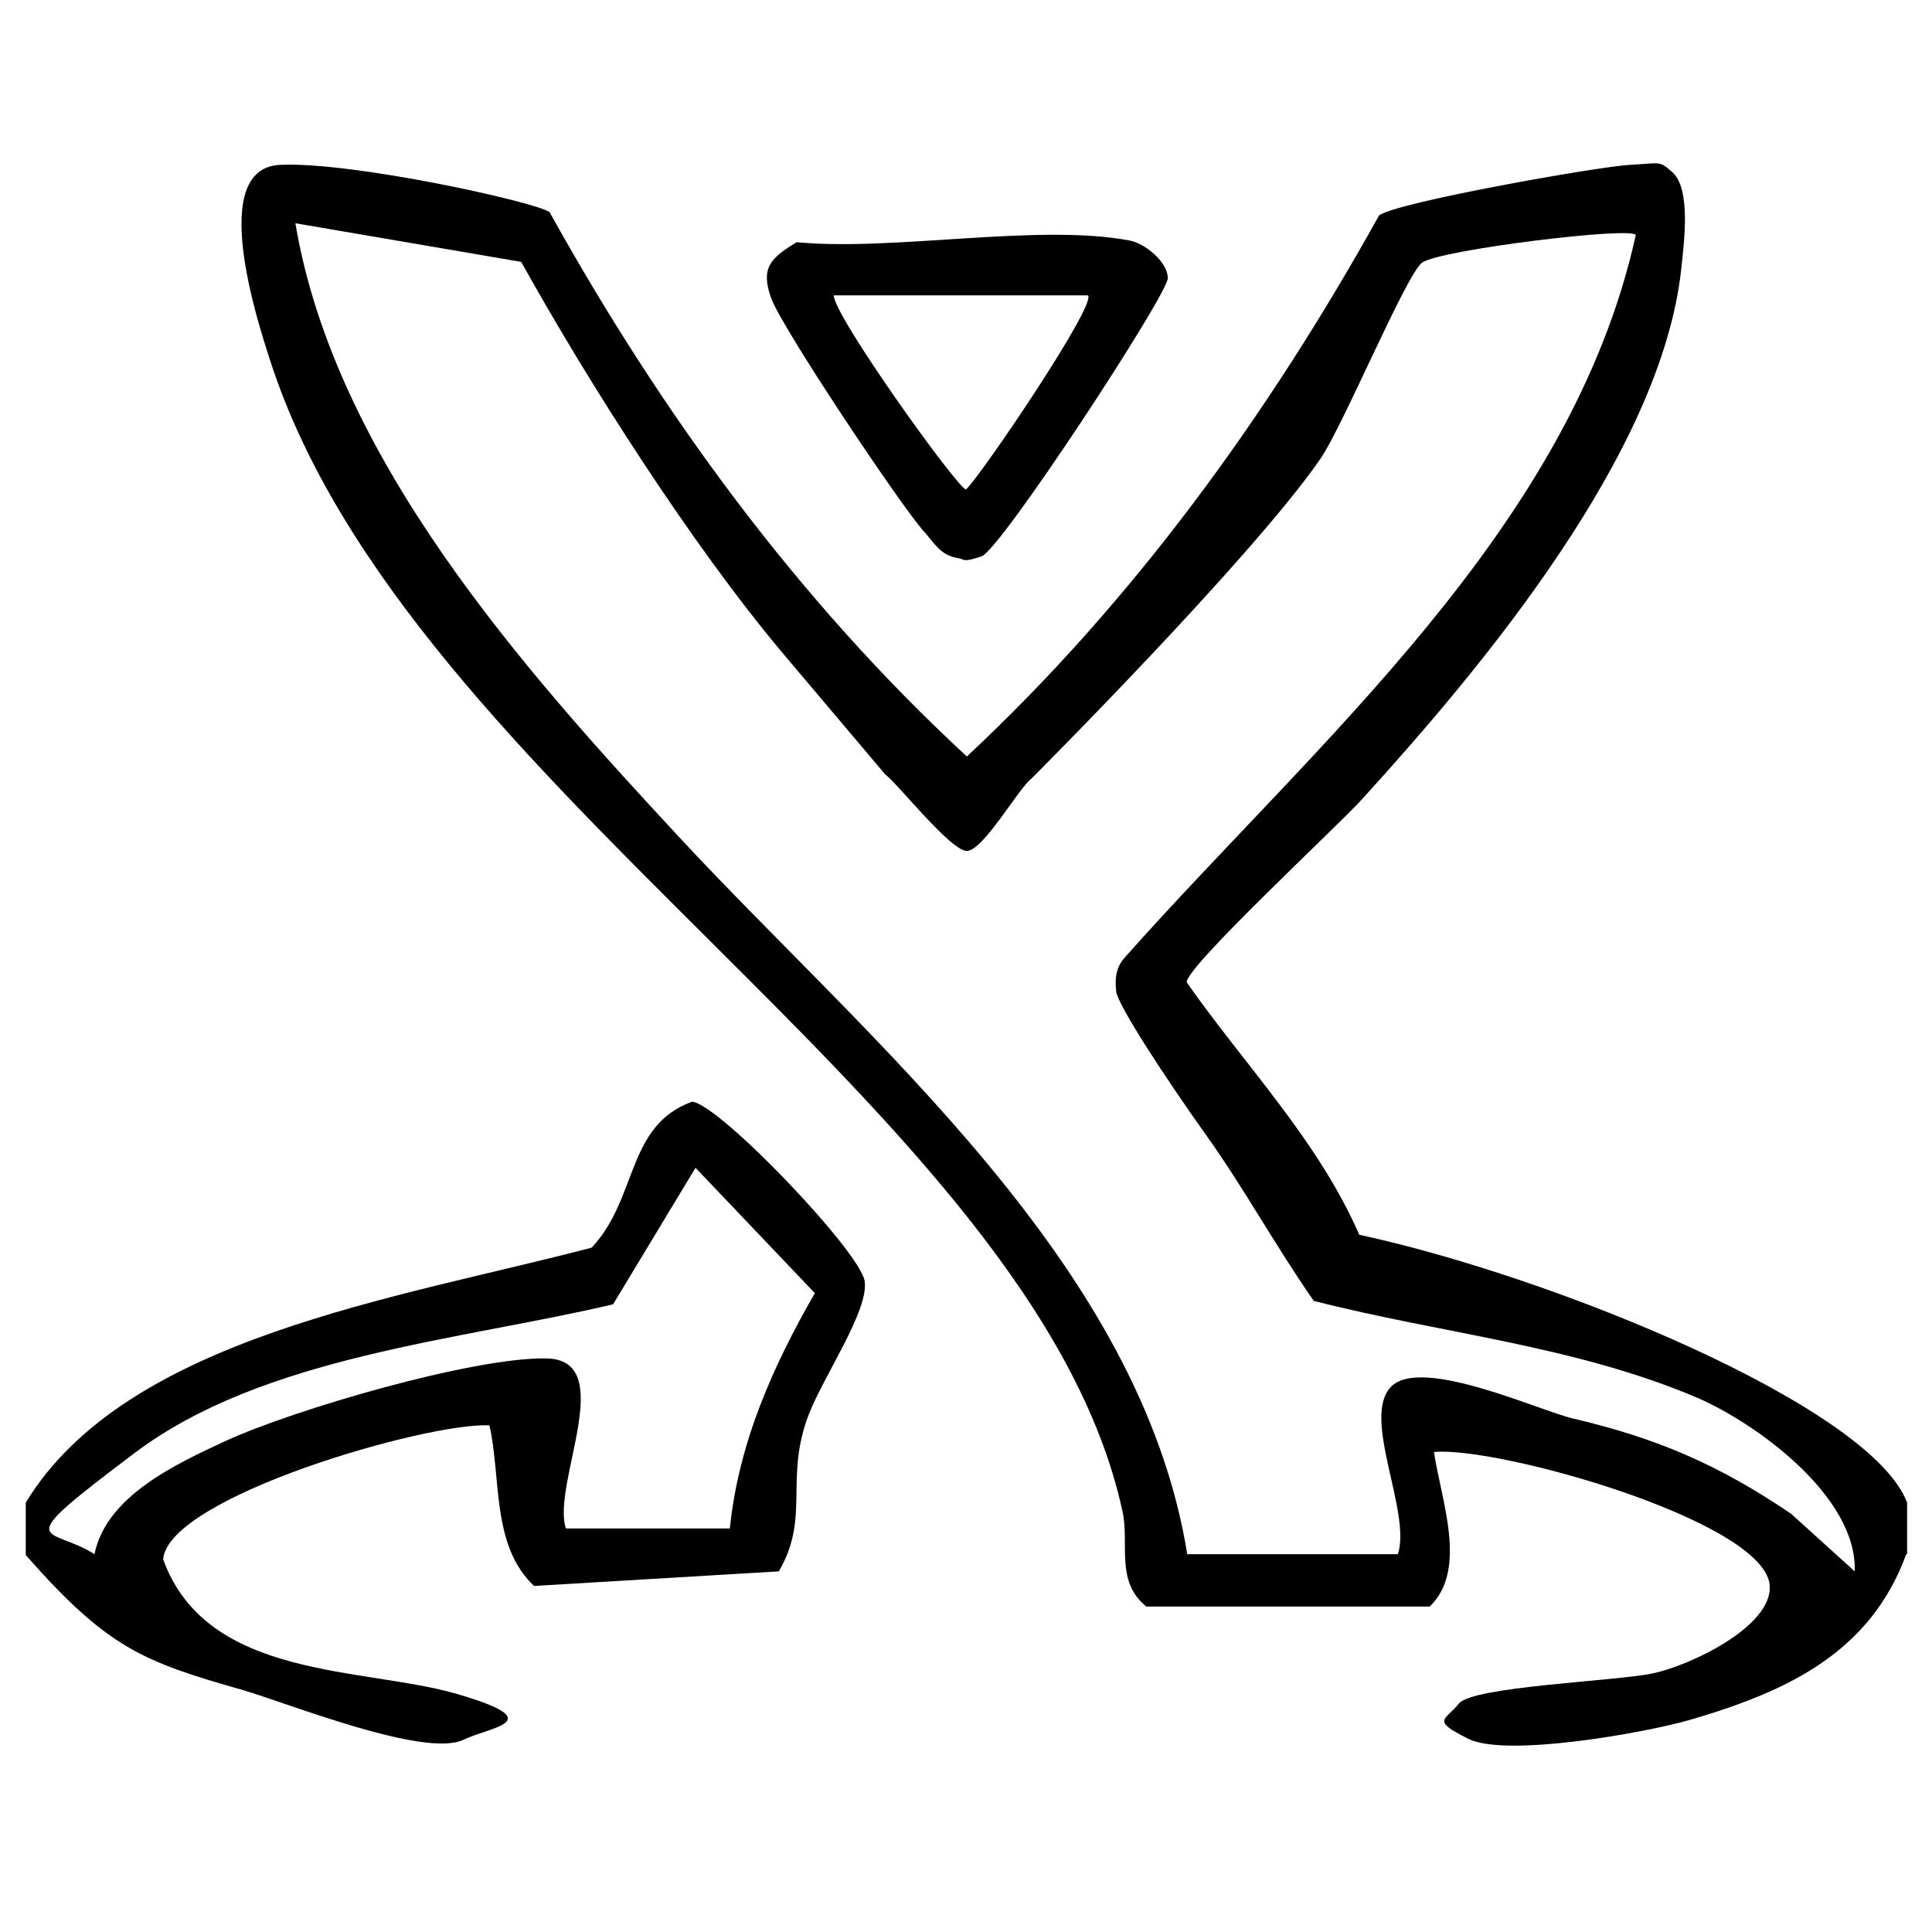 <?xml version="1.0" encoding="UTF-8"?>
<svg id="Layer_1" xmlns="http://www.w3.org/2000/svg" version="1.1" viewBox="0 0 225 225">
  <!-- Generator: Adobe Illustrator 29.6.1, SVG Export Plug-In . SVG Version: 2.1.1 Build 9)  -->
  <path d="M222,181c-4.2,11.5-13.9,16-25.2,19.3-5.2,1.5-21.4,4.4-25.8,2.2s-2.7-2.1-1.1-4.1,18.1-2.6,22.5-3.5,14.1-5.5,13.7-10.3c-.7-7.5-31.7-16.2-39.1-15.5.8,5.5,4,13.7-.5,18h-33c-3.7-3-1.9-7.4-2.8-11.2-10.2-46.5-83.1-84.1-99.2-133.8-1.6-4.9-7.3-22.5,1.1-22.9s29.7,4.3,31.4,5.5c13,23.4,28.9,45.2,48.6,63.4,19.4-18.1,35.1-39.8,48-63,1.8-1.5,25.5-5.7,29.2-5.9s3.4-.5,4.9.8c2.3,1.9,1.4,8.4,1.1,11.3-2.3,21.4-23,46.2-37.2,61.8-2.8,3.1-20.5,19.5-20.4,21.3,6.8,9.7,15.3,18.4,20.1,29.4,22.7,4.9,59.6,20,63.8,31.2v6ZM138.2,181h24.6c1.6-4.9-4.3-15.9-.8-19.5s17.3,2.8,21.2,3.7c9.8,2.3,17,5.4,25.4,11.1l7.4,6.7c.3-8.7-11.4-17.2-18.3-20.2-14.3-6.1-29.9-7.5-44.7-11.3-4.4-6.3-8.1-13.1-12.6-19.4s-10.2-15-10.4-16.6,0-2.9,1-4c22.2-25,51.9-49.8,59.5-84.1,0-1.1-23,1.7-24.9,3.2s-9.1,18.8-11.8,22.8c-8,11.6-33.7,37.3-33.7,37.3-1.4,1-5.6,8.4-7.5,8.4-1.9,0-8.1-7.9-9.5-8.9,0,0-6.5-7.7-12-14.2-10.5-12.5-22.5-31.3-30.4-45.5l-26.3-4.5c4.6,27.4,26.6,52,44.7,71.5,22.1,23.8,53.8,49.6,59.2,83.7Z"/>
  <path d="M3,175c11.7-19.3,43.5-23.8,65.9-29.7,5.4-5.7,4-14.2,11.7-17,3.2.3,19.6,17.5,20.1,20.9s-4.7,10.9-6.5,15.5c-2.9,7.5.2,12-3.5,18.3l-28.5,1.7c-5-4.7-3.8-12.5-5.2-18.7-7.1-.4-37.4,8.3-38,15.6,5.1,14.1,23.4,12.5,34.3,15.7s3.8,3.8.7,5.3c-4.5,2.2-20.6-4.3-25.8-5.8-11.6-3.3-15.7-4.9-25.2-15.7v-6ZM85,178c1-9.9,5-18.9,9.9-27.4l-13.9-14.6-9.6,15.9c-17.8,4.2-40.7,6-55.7,17.3s-10,8.4-4.7,11.8c1.4-6.8,9.5-10.5,15.3-13.2,8.1-3.7,28.7-9.7,37.2-9.6,8.7,0,.7,14.6,2.4,19.8h19Z"/>
  <path d="M92.7,28.2c11.3,1.1,28.1-2.2,38.8-.2,1.8.3,4.5,2.5,4.5,4.4s-19.5,31.7-21.7,32.4-1.8.4-2.7.2c-2.1-.3-2.8-1.8-4-3.1-2.7-3-16.6-23.8-17.8-27.2s-.2-4.6,3-6.5ZM126.7,34.4h-29.6c0,2.4,14.5,22.6,15.4,22.6,1.6-1.4,15.3-21.6,14.2-22.6Z"/>
</svg>